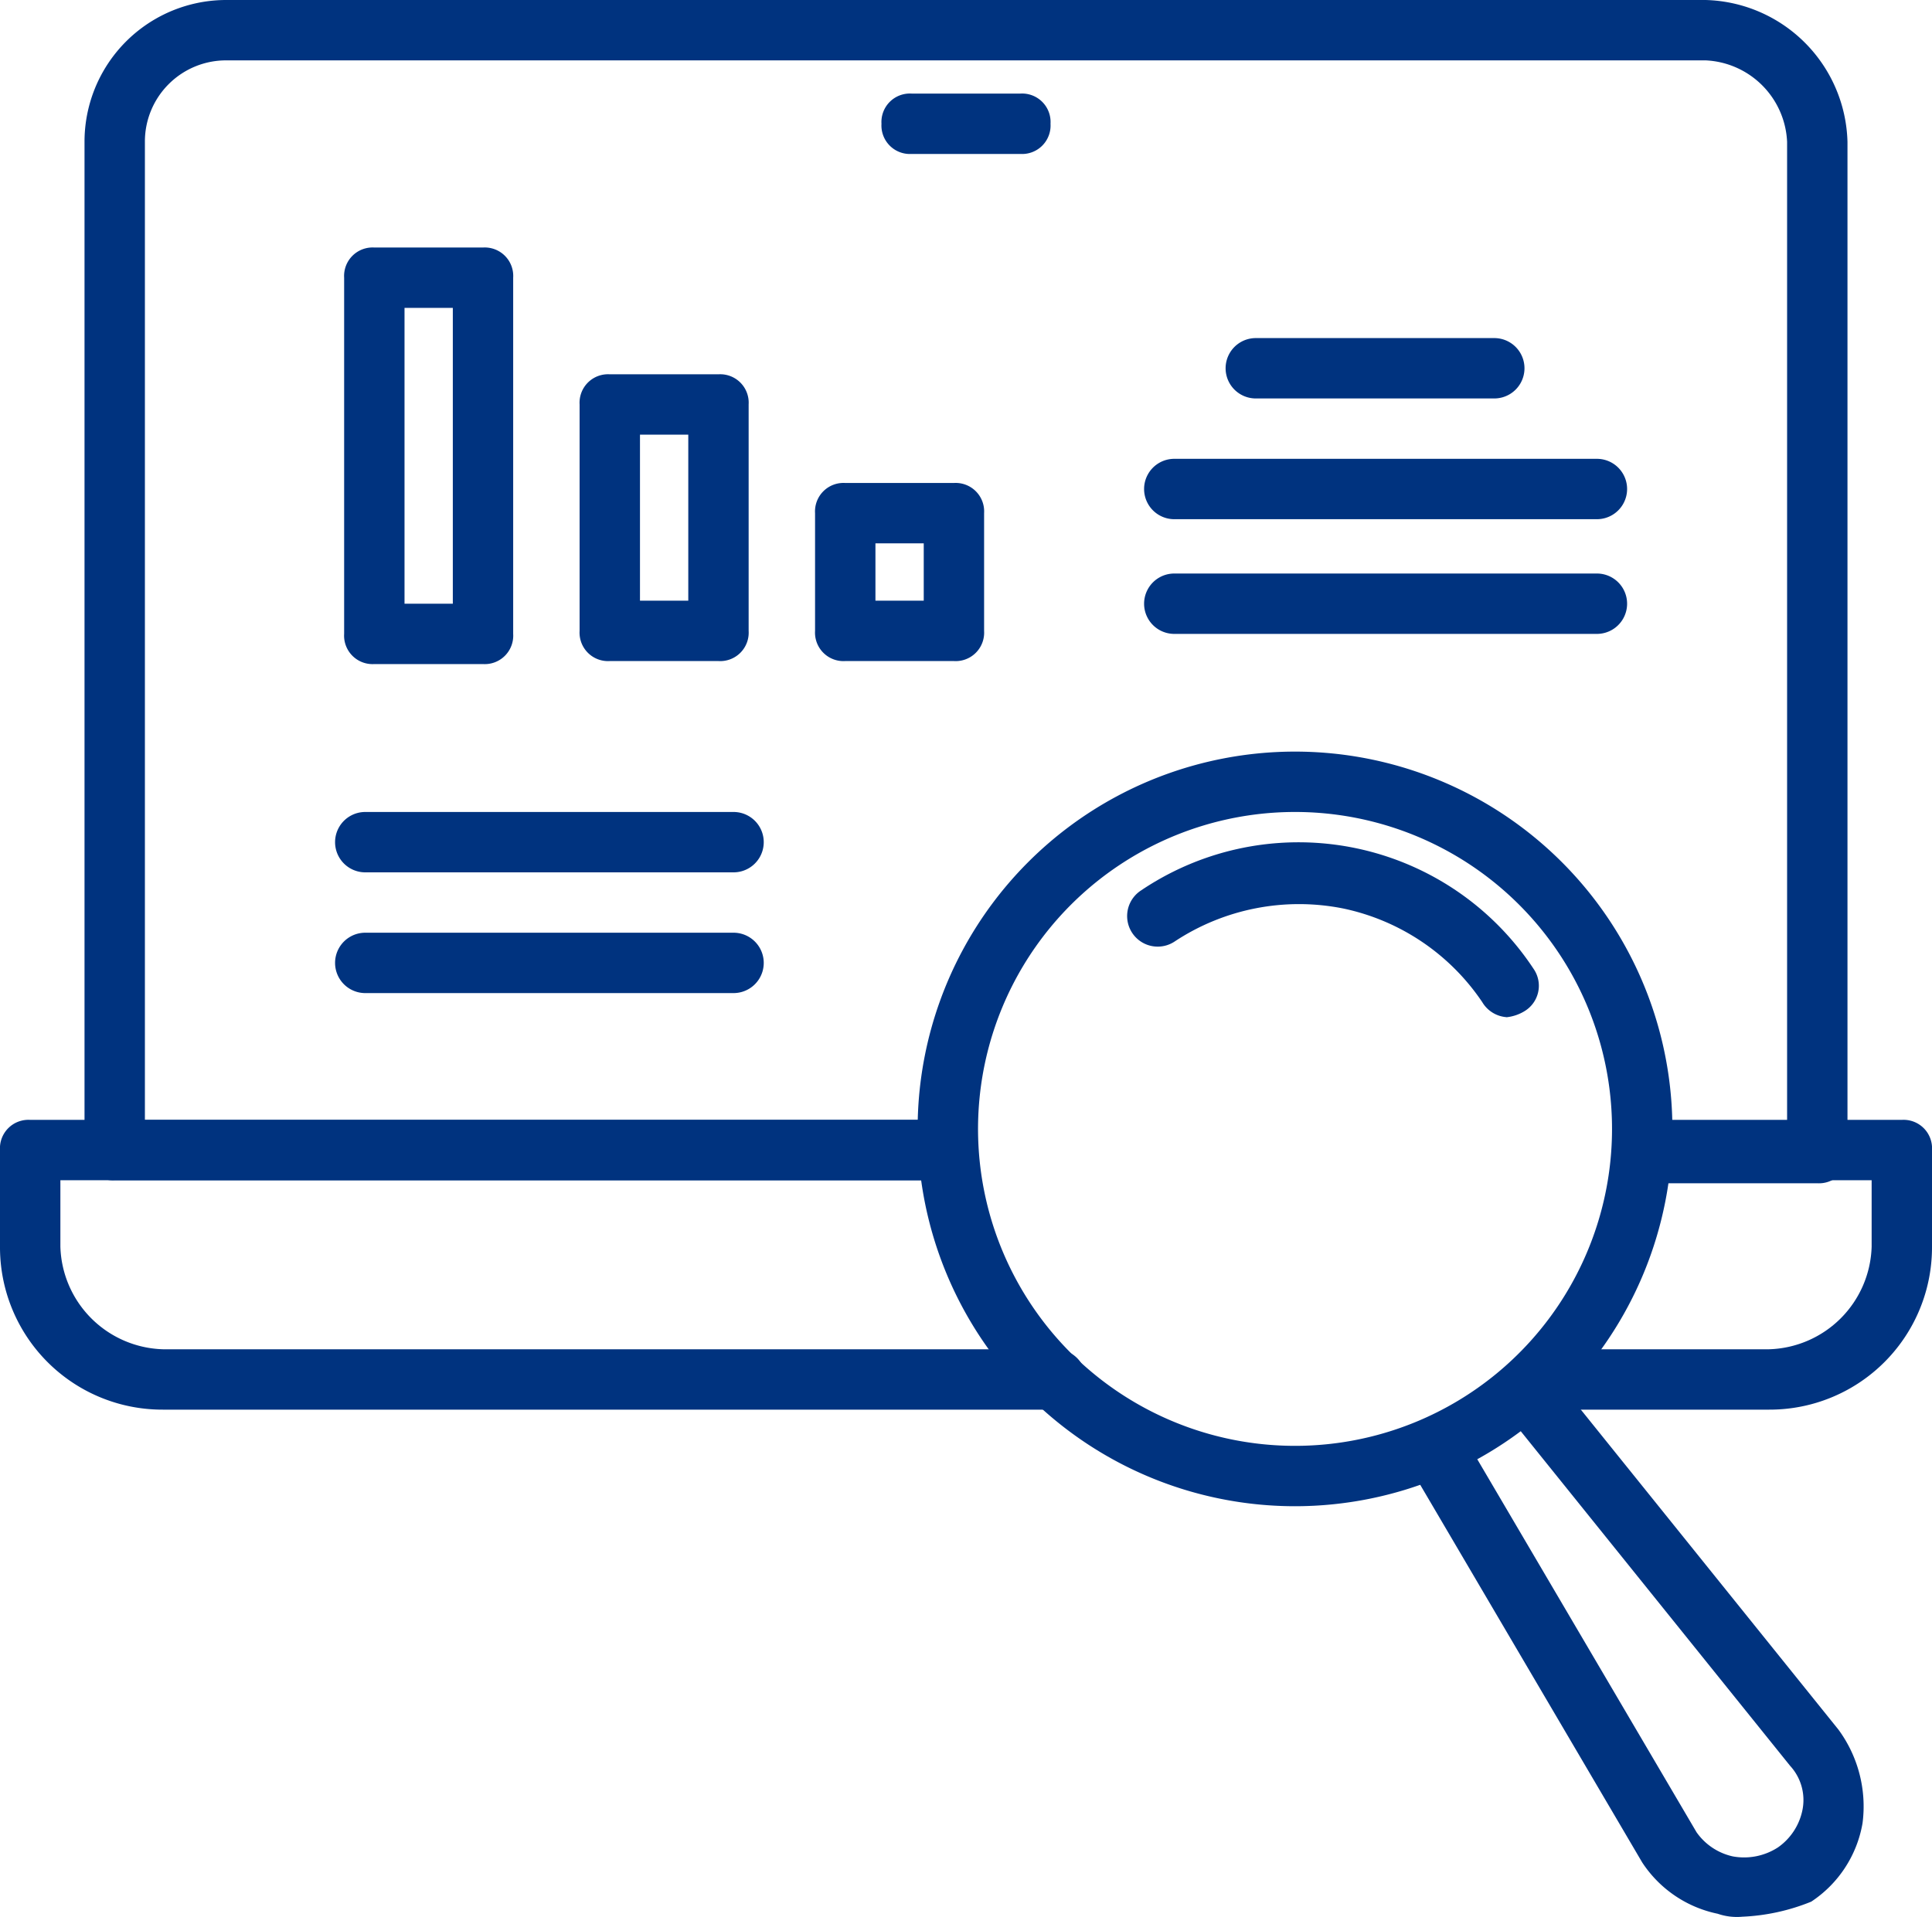 <svg xmlns="http://www.w3.org/2000/svg" width="95" height="94.265" viewBox="0 0 95 94.265">
  <g id="Group_26934" data-name="Group 26934" transform="translate(-1 -1.3)">
    <path id="Path_82349" data-name="Path 82349" d="M49.955,63.312A18.556,18.556,0,1,1,68.509,44.756,18.562,18.562,0,0,1,49.955,63.312Zm0-34.143A15.587,15.587,0,1,0,65.541,44.756,15.585,15.585,0,0,0,49.955,29.169Z" transform="translate(14.725 12.064)" fill="#00337f"/>
    <path id="Path_82350" data-name="Path 82350" d="M56.988,37.8a1.514,1.514,0,0,1-1.187-.742,10.958,10.958,0,0,0-6.828-4.6,11.088,11.088,0,0,0-8.312,1.633,1.5,1.5,0,0,1-1.633-2.524,13.844,13.844,0,0,1,19.3,3.86,1.46,1.46,0,0,1-.445,2.078,2.11,2.11,0,0,1-.891.3ZM68.566,82.043a2.893,2.893,0,0,1-1.187-.148,5.849,5.849,0,0,1-3.711-2.524L52.238,59.924a1.528,1.528,0,1,1,2.672-1.484L66.34,77.886a2.955,2.955,0,0,0,1.781,1.188,3.057,3.057,0,0,0,2.227-.445,2.955,2.955,0,0,0,1.188-1.781,2.485,2.485,0,0,0-.594-2.227L56.84,57.1a1.484,1.484,0,1,1,2.375-1.781l14.1,17.517a6.381,6.381,0,0,1,1.188,4.6A5.8,5.8,0,0,1,71.98,81.3a10.13,10.13,0,0,1-3.414.742Z" transform="translate(18.082 13.523)" fill="#00337f"/>
    <path id="Path_82351" data-name="Path 82351" d="M89,59.492H80.394a1.484,1.484,0,0,1,0-2.969h7.125V8.277a4.2,4.2,0,0,0-4.008-4.008H10.777A3.991,3.991,0,0,0,6.769,8.277v48.1H46.253a1.484,1.484,0,0,1,0,2.969H5.284A1.4,1.4,0,0,1,3.8,57.859V8.277A6.969,6.969,0,0,1,10.777,1.3H83.511a7.167,7.167,0,0,1,6.977,6.977V58.008A1.4,1.4,0,0,1,89,59.492Z" transform="translate(1.356 0)" fill="#00337f"/>
    <path id="Path_82352" data-name="Path 82352" d="M52.953,69.124H9.016A7.983,7.983,0,0,1,1,61.108v-4.75a1.4,1.4,0,0,1,1.484-1.485H47.609a1.484,1.484,0,0,1,0,2.969H3.969v3.266a5.2,5.2,0,0,0,5.047,5.047H52.953a1.485,1.485,0,0,1,0,2.969Zm35.031,0H76.555a1.485,1.485,0,0,1,0-2.969h11.43a5.2,5.2,0,0,0,5.047-5.047V57.842H81.75a1.484,1.484,0,0,1,0-2.969H94.516A1.4,1.4,0,0,1,96,56.357v4.75A7.983,7.983,0,0,1,87.984,69.124ZM51.172,7.369H45.828a1.4,1.4,0,0,1-1.484-1.484A1.4,1.4,0,0,1,45.828,4.4h5.344a1.4,1.4,0,0,1,1.484,1.484A1.4,1.4,0,0,1,51.172,7.369ZM24.75,32.457H19.406a1.4,1.4,0,0,1-1.484-1.485V13.455a1.4,1.4,0,0,1,1.484-1.484H24.75a1.4,1.4,0,0,1,1.484,1.484V30.973A1.4,1.4,0,0,1,24.75,32.457Zm-3.859-2.969h2.375V14.94H20.891Zm27.016,2.821H42.562a1.4,1.4,0,0,1-1.484-1.484v-5.79a1.4,1.4,0,0,1,1.484-1.484h5.344a1.4,1.4,0,0,1,1.484,1.484v5.79A1.4,1.4,0,0,1,47.906,32.309ZM44.047,29.34h2.375V26.519H44.047Zm-7.719,2.969H30.984A1.4,1.4,0,0,1,29.5,30.824V19.69a1.4,1.4,0,0,1,1.484-1.484h5.344a1.4,1.4,0,0,1,1.484,1.484V30.824A1.4,1.4,0,0,1,36.328,32.309ZM32.469,29.34h2.375V21.175H32.469Zm42.008-9.946H62.75a1.484,1.484,0,0,1,0-2.969H74.477a1.484,1.484,0,0,1,0,2.969Zm5.047,5.938H58.742a1.484,1.484,0,0,1,0-2.969H79.523a1.484,1.484,0,0,1,0,2.969ZM37.07,42.7H18.961a1.484,1.484,0,0,1,0-2.969H37.07a1.484,1.484,0,0,1,0,2.969Zm0,5.938H18.961a1.484,1.484,0,0,1,0-2.969H37.07a1.484,1.484,0,0,1,0,2.969ZM79.523,30.973H58.742a1.484,1.484,0,0,1,0-2.969H79.523a1.484,1.484,0,0,1,0,2.969Z" transform="translate(0 1.502)" fill="#00337f"/>
  </g>
</svg>
